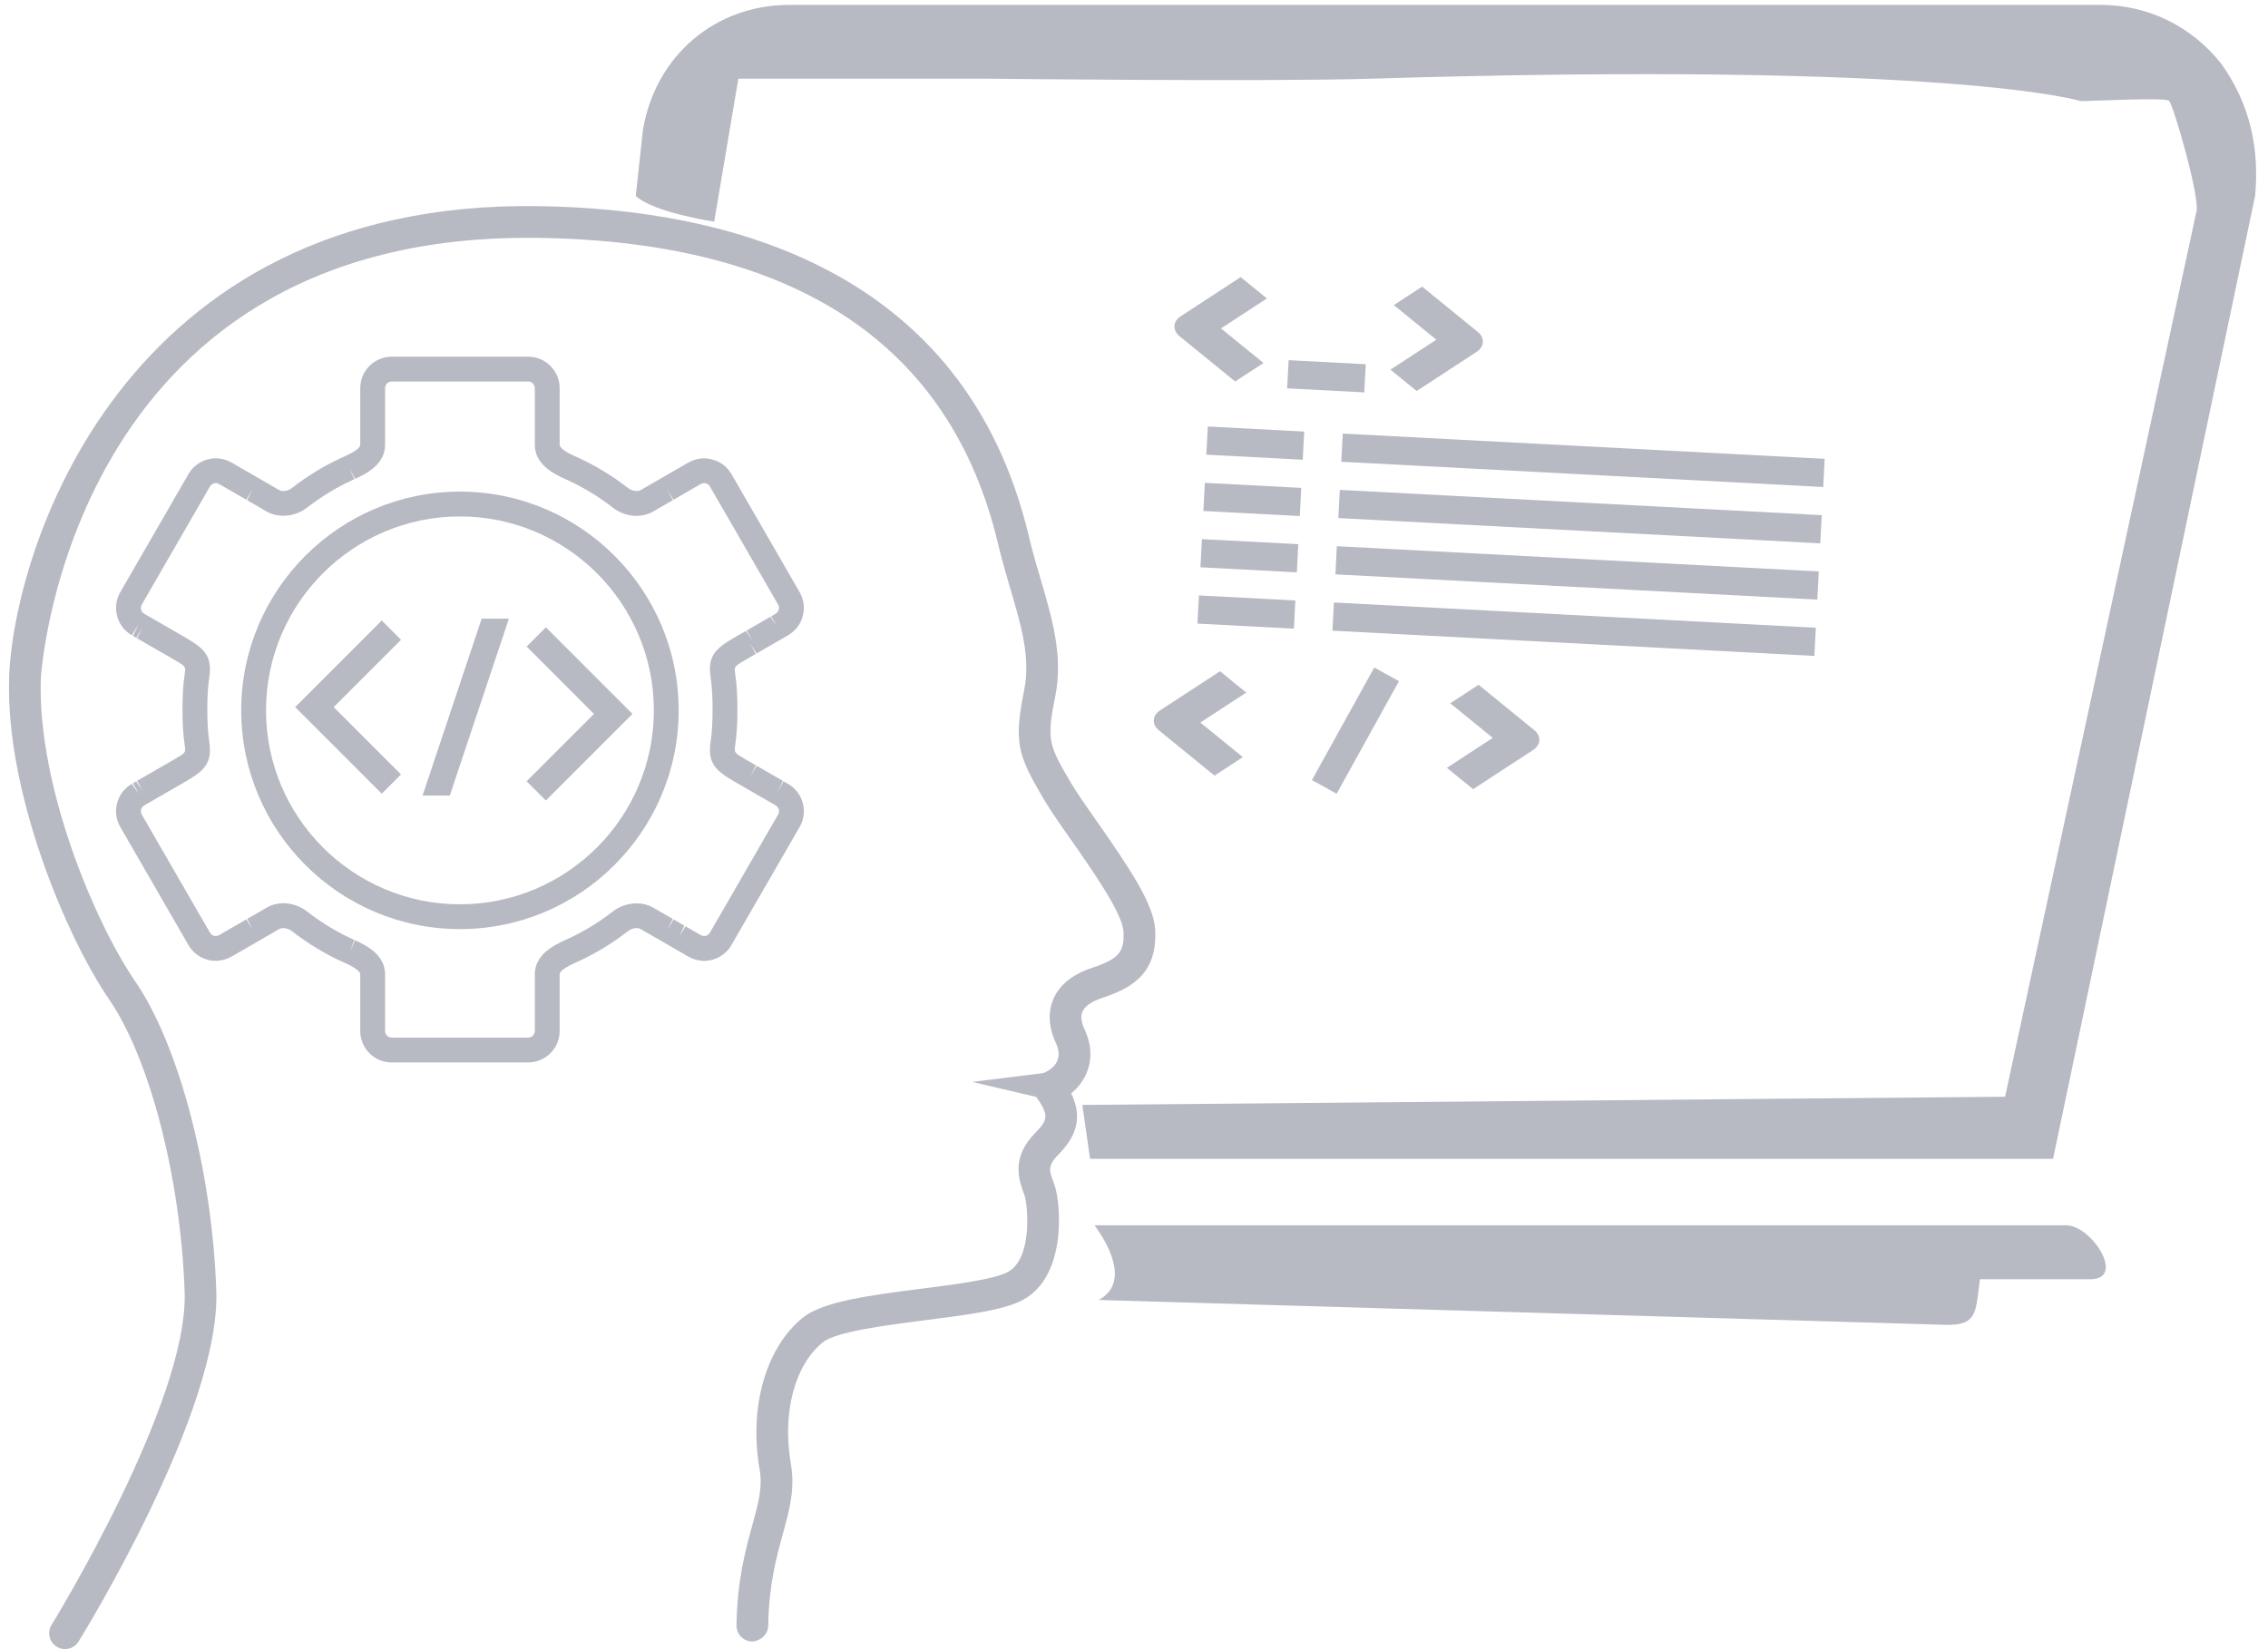 <?xml version="1.0" encoding="UTF-8"?>
<svg width="143px" height="104px" viewBox="0 0 143 104" version="1.1" xmlns="http://www.w3.org/2000/svg" xmlns:xlink="http://www.w3.org/1999/xlink">
    <!-- Generator: Sketch 43.2 (39069) - http://www.bohemiancoding.com/sketch -->
    <title>labcode</title>
    <desc>Created with Sketch.</desc>
    <defs></defs>
    <g id="Page-1" stroke="none" stroke-width="1" fill="none" fill-rule="evenodd">
        <g id="js-course" transform="translate(-1571, -803)" fill-rule="nonzero" fill="#B7B9C3">
            <g id="labcode" transform="translate(1571, 803)">
                <g id="code-gear" transform="translate(0, 12)">
                    <g id="thinker">
                        <path d="M4.101,91.995 C3.921,91.995 3.74,91.947 3.576,91.846 C3.106,91.555 2.962,90.939 3.252,90.469 C3.338,90.33 11.87,76.451 11.642,69.501 C11.408,62.359 9.453,54.766 6.886,51.033 C4.195,47.117 0.327,37.949 0.577,30.709 C0.846,22.885 7.557,0.606 33.94,1 C45.82,1.164 60.829,4.904 64.864,21.793 L64.963,22.202 C65.163,23 65.39,23.771 65.611,24.522 C66.346,27.019 67.041,29.377 66.537,31.901 C65.988,34.646 66.101,34.945 67.501,37.333 C67.869,37.96 68.489,38.846 69.146,39.782 C71.246,42.778 72.739,45.021 72.832,46.607 C73.003,49.512 71.192,50.363 69.481,50.934 C69.024,51.086 68.44,51.36 68.252,51.796 C68.127,52.084 68.174,52.466 68.39,52.934 C68.927,54.097 68.764,55.034 68.533,55.614 C68.326,56.133 67.984,56.586 67.535,56.948 C68.085,58.07 68.185,59.356 66.746,60.796 C66.032,61.509 66.163,61.855 66.399,62.482 C66.438,62.585 66.475,62.683 66.506,62.778 C66.874,63.885 67.298,68.499 64.46,69.994 C63.263,70.624 60.985,70.916 58.349,71.254 C55.835,71.576 52.706,71.977 51.877,72.651 C50.096,74.097 49.307,77.108 49.866,80.322 C50.138,81.891 49.78,83.197 49.365,84.709 C48.948,86.227 48.476,87.945 48.437,90.531 C48.427,91.084 47.938,91.489 47.422,91.516 C46.869,91.507 46.429,91.053 46.437,90.501 C46.48,87.66 47.01,85.73 47.436,84.179 C47.816,82.793 48.091,81.792 47.895,80.664 C47.213,76.749 48.282,72.993 50.615,71.098 C51.886,70.065 54.902,69.678 58.094,69.269 C60.23,68.996 62.651,68.685 63.528,68.224 C65.153,67.369 64.78,63.925 64.608,63.411 C64.24,62.426 63.704,61.007 65.331,59.382 C66.107,58.605 66.109,58.275 65.339,57.174 L61.303,56.228 L65.787,55.672 C66.217,55.5 66.54,55.209 66.674,54.874 C66.8,54.56 66.766,54.188 66.573,53.772 C65.995,52.519 66.169,51.575 66.416,51.002 C66.803,50.107 67.621,49.446 68.849,49.037 C70.542,48.472 70.913,48.04 70.836,46.724 C70.769,45.582 68.807,42.782 67.509,40.93 C66.828,39.959 66.186,39.042 65.778,38.345 C64.153,35.573 63.917,34.815 64.578,31.51 C64.985,29.47 64.388,27.44 63.694,25.089 C63.465,24.312 63.231,23.514 63.025,22.689 L62.921,22.259 C59.92,9.703 50.16,3.224 33.913,3 C33.7,2.997 33.486,2.996 33.276,2.996 C4.347,2.996 2.584,30.498 2.574,30.778 C2.341,37.569 5.992,46.203 8.533,49.901 C11.294,53.917 13.393,61.95 13.638,69.435 C13.887,76.988 5.317,90.932 4.951,91.522 C4.763,91.827 4.436,91.995 4.101,91.995 Z" id="Shape"></path>
                        <path d="M33.303,55 L24.697,55 C23.604,55 22.714,54.11 22.714,53.017 L22.714,49.438 C22.714,49.261 22.346,48.988 21.755,48.727 L21.659,48.683 C20.529,48.178 19.43,47.516 18.414,46.727 C18.155,46.526 17.808,46.471 17.607,46.588 L14.633,48.305 C13.599,48.902 12.412,48.513 11.885,47.601 L7.582,40.146 C7.317,39.687 7.247,39.153 7.384,38.641 C7.521,38.129 7.849,37.701 8.308,37.436 L8.772,38.072 L8.378,37.396 L8.583,37.278 L9.033,37.921 L8.641,37.244 L10.997,35.884 C11.712,35.469 11.712,35.469 11.65,35.024 C11.55,34.349 11.506,33.652 11.506,32.798 L11.506,32.697 C11.506,31.844 11.55,31.147 11.645,30.504 L11.652,30.458 C11.712,30.025 11.712,30.025 10.971,29.596 L8.643,28.251 L8.987,27.547 L8.596,28.225 L8.379,28.099 L8.724,27.395 L8.308,28.058 C7.361,27.511 7.036,26.296 7.582,25.349 L11.885,17.894 C12.238,17.282 12.897,16.902 13.604,16.902 C13.951,16.902 14.293,16.994 14.594,17.167 L17.615,18.912 C17.818,19.022 18.159,18.966 18.415,18.768 C19.429,17.979 20.529,17.317 21.684,16.8 L21.755,16.767 C22.347,16.506 22.714,16.234 22.714,16.056 L22.714,12.478 C22.714,11.384 23.604,10.494 24.697,10.494 L33.303,10.494 C34.397,10.494 35.286,11.384 35.286,12.478 L35.286,16.056 C35.286,16.233 35.654,16.506 36.246,16.767 L36.331,16.806 C37.479,17.322 38.574,17.981 39.587,18.768 C39.842,18.966 40.182,19.021 40.386,18.912 L43.393,17.175 C44.393,16.608 45.591,16.986 46.116,17.893 L50.419,25.348 C50.964,26.296 50.639,27.511 49.692,28.058 L47.71,29.203 L47.264,28.556 L47.657,29.233 L47.052,29.583 C46.289,30.025 46.289,30.025 46.351,30.471 L46.359,30.528 C46.452,31.178 46.494,31.862 46.494,32.697 L46.493,32.747 L46.494,32.798 C46.494,33.648 46.45,34.342 46.357,34.98 L46.356,34.988 C46.289,35.47 46.289,35.47 47.03,35.9 L47.657,36.262 L47.315,36.967 L47.707,36.29 L49.359,37.244 L49.014,37.949 L49.405,37.27 L49.704,37.444 C50.151,37.702 50.479,38.13 50.616,38.642 C50.754,39.154 50.684,39.688 50.419,40.147 L46.116,47.601 C45.762,48.213 45.103,48.593 44.396,48.593 C44.049,48.593 43.707,48.501 43.406,48.327 L40.398,46.59 C40.182,46.465 39.845,46.526 39.586,46.726 C38.577,47.51 37.487,48.167 36.344,48.681 L36.232,48.732 C35.653,48.988 35.285,49.261 35.285,49.438 L35.285,53.017 C35.286,54.11 34.396,55 33.303,55 Z M22.387,47.295 C23.199,47.655 24.279,48.267 24.279,49.438 L24.279,53.017 C24.279,53.247 24.466,53.435 24.697,53.435 L33.303,53.435 C33.533,53.435 33.722,53.247 33.722,53.017 L33.722,49.438 C33.722,48.267 34.802,47.655 35.614,47.295 L35.678,47.265 C36.717,46.801 37.708,46.204 38.627,45.491 C39.378,44.906 40.43,44.802 41.174,45.231 L42.416,45.948 L42.08,46.658 L42.468,45.979 L43.148,46.371 L42.829,47.09 L43.22,46.413 L44.18,46.967 C44.265,47.013 44.329,47.028 44.396,47.028 C44.546,47.028 44.686,46.947 44.76,46.818 L49.063,39.364 C49.118,39.267 49.134,39.154 49.104,39.046 C49.075,38.938 49.007,38.848 48.909,38.792 L46.268,37.266 C45.091,36.584 44.63,36.098 44.796,34.844 L44.803,34.784 C44.889,34.199 44.928,33.575 44.928,32.797 L44.929,32.747 L44.929,32.697 C44.929,31.92 44.89,31.295 44.807,30.732 L44.798,30.66 C44.624,29.403 45.083,28.915 46.245,28.241 L47.025,27.791 L47.465,28.44 L47.074,27.763 L48.577,26.895 L49.014,27.546 L48.624,26.868 L48.882,26.718 C49.109,26.586 49.179,26.33 49.063,26.129 L44.76,18.675 C44.648,18.48 44.388,18.407 44.188,18.521 L42.468,19.514 L42.053,18.851 L42.424,19.54 L41.137,20.282 L41.137,20.282 C40.337,20.71 39.357,20.571 38.627,20.002 C37.71,19.291 36.719,18.694 35.68,18.229 L35.638,18.209 C34.8,17.838 33.722,17.226 33.722,16.056 L33.722,12.477 C33.722,12.247 33.533,12.059 33.303,12.059 L24.697,12.059 C24.466,12.059 24.279,12.246 24.279,12.477 L24.279,16.056 C24.279,17.227 23.199,17.839 22.387,18.198 L22.016,17.508 L22.34,18.22 C21.282,18.693 20.29,19.291 19.374,20.002 C18.622,20.587 17.57,20.691 16.826,20.262 L15.584,19.545 L15.92,18.835 L15.532,19.514 L13.844,18.54 C13.747,18.483 13.677,18.464 13.603,18.464 C13.454,18.464 13.315,18.545 13.24,18.674 L8.936,26.131 C8.881,26.228 8.866,26.341 8.895,26.449 C8.924,26.557 8.993,26.647 9.09,26.703 L11.73,28.227 C12.92,28.918 13.378,29.407 13.199,30.689 L13.192,30.738 C13.109,31.298 13.071,31.922 13.071,32.698 L13.071,32.76 C13.071,33.574 13.109,34.198 13.192,34.763 L13.199,34.816 C13.378,36.089 12.92,36.578 11.755,37.254 L9.118,38.775 C8.993,38.847 8.924,38.938 8.895,39.046 C8.866,39.154 8.881,39.266 8.936,39.363 L13.24,46.818 C13.353,47.014 13.614,47.086 13.812,46.972 L15.532,45.979 L15.948,46.642 L15.587,45.947 L16.861,45.213 C17.135,45.055 17.495,44.96 17.869,44.96 C18.399,44.96 18.934,45.149 19.374,45.491 C20.286,46.2 21.272,46.795 22.307,47.259 L22.35,47.279 L22.286,47.413 L22.071,48.012 L22.387,47.295 Z" id="Shape"></path>
                        <path d="M29,46.591 C21.395,46.591 15.209,40.404 15.209,32.797 C15.209,25.191 21.395,19.002 29,19.002 C36.605,19.002 42.791,25.191 42.791,32.797 C42.791,40.404 36.605,46.591 29,46.591 Z M29,20.568 C22.258,20.568 16.773,26.054 16.773,32.798 C16.773,39.541 22.258,45.027 29,45.027 C35.742,45.027 41.227,39.541 41.227,32.798 C41.227,26.054 35.742,20.568 29,20.568 Z" id="Shape"></path>
                        <path d="M34.418,38.481 L33.205,37.267 L37.451,33.021 L33.205,28.773 L34.418,27.56 L39.877,33.021 L34.418,38.481 Z M26.644,38.169 L30.37,27.014 L32.086,27.014 L28.36,38.169 L26.644,38.169 L26.644,38.169 Z M24.071,38.051 L18.612,32.591 L24.071,27.131 L25.284,28.345 L21.038,32.591 L25.284,36.838 L24.071,38.051 Z" id="Shape"></path>
                    </g>
                </g>
                <g id="cpu" transform="translate(40, 0)">
                    <g id="Group">
                        <path d="M91.808,80.671 C89.56,80.671 91.887,80.671 90.261,80.671 L84.835,80.671 C84.564,82.765 84.671,83.55 82.774,83.55 L29.274,81.979 C31.713,80.671 29.003,77.268 29.003,77.268 L90.261,77.268 C91.887,77.268 94.055,80.671 91.808,80.671 Z" id="Shape"></path>
                        <path d="M100.018,3.974 C98.121,1.618 95.411,0.309 92.429,0.309 L9.758,0.309 C5.15,0.309 1.355,3.45 0.542,8.162 L0.086,12.35 C1.17,13.397 5.03,13.978 5.03,13.978 C5.03,13.978 6.553,4.96 6.553,4.96 L22.175,4.96 C22.175,4.96 39.774,5.166 46.521,4.96 C83.133,3.842 91.193,6.375 91.193,6.375 C92.007,6.375 96.77,6.113 96.77,6.375 C97.041,6.636 98.754,12.578 98.483,13.364 L86.423,69.163 L68.612,69.321 L28.243,69.68 L28.732,73.079 L89.447,73.079 L102.187,12.35 C102.458,9.471 101.916,6.591 100.018,3.974 Z" id="Shape"></path>
                    </g>
                </g>
                <g id="code-code" transform="translate(93.982, 34.508) rotate(3) translate(-93.982, -34.508) translate(72.982, 17.508)">
                    <path d="M4.373,7.406 L6.094,6.149 L3.303,4.111 L6.094,2.073 L4.373,0.816 L0.722,3.483 C0.246,3.83 0.246,4.392 0.722,4.74 L4.373,7.406 Z" id="Shape"></path>
                    <path d="M15.831,7.406 L19.482,4.74 C19.958,4.392 19.958,3.83 19.482,3.483 L15.831,0.816 L14.11,2.073 L16.901,4.111 L14.11,6.149 L15.831,7.406 Z" id="Shape"></path>
                    <rect id="Rectangle-path" x="7.668" y="5.889" width="4.868" height="1.778"></rect>
                    <rect id="Rectangle-path" x="2.799" y="10.333" width="6.085" height="1.778"></rect>
                    <rect id="Rectangle-path" x="11.319" y="10.333" width="30.427" height="1.778"></rect>
                    <rect id="Rectangle-path" x="2.799" y="13.889" width="6.085" height="1.778"></rect>
                    <rect id="Rectangle-path" x="11.319" y="13.889" width="30.427" height="1.778"></rect>
                    <rect id="Rectangle-path" x="2.799" y="17.444" width="6.085" height="1.778"></rect>
                    <rect id="Rectangle-path" x="11.319" y="17.444" width="30.427" height="1.778"></rect>
                    <rect id="Rectangle-path" x="2.799" y="21" width="6.085" height="1.778"></rect>
                    <rect id="Rectangle-path" x="11.319" y="21" width="30.427" height="1.778"></rect>
                    <path d="M4.373,25.705 L0.722,28.372 C0.246,28.719 0.246,29.281 0.722,29.628 L4.373,32.295 L6.094,31.038 L3.303,29 L6.094,26.962 L4.373,25.705 Z" id="Shape"></path>
                    <rect id="Rectangle-path" transform="translate(13.098, 28.996) rotate(-64.024) translate(-13.098, -28.996) " x="9.041" y="28.107" width="8.113" height="1.778"></rect>
                    <path d="M20.699,25.705 L18.978,26.962 L21.769,29 L18.978,31.038 L20.699,32.295 L24.35,29.628 C24.826,29.281 24.826,28.719 24.35,28.372 L20.699,25.705 Z" id="Shape"></path>
                </g>
            </g>
        </g>
    </g>
</svg>